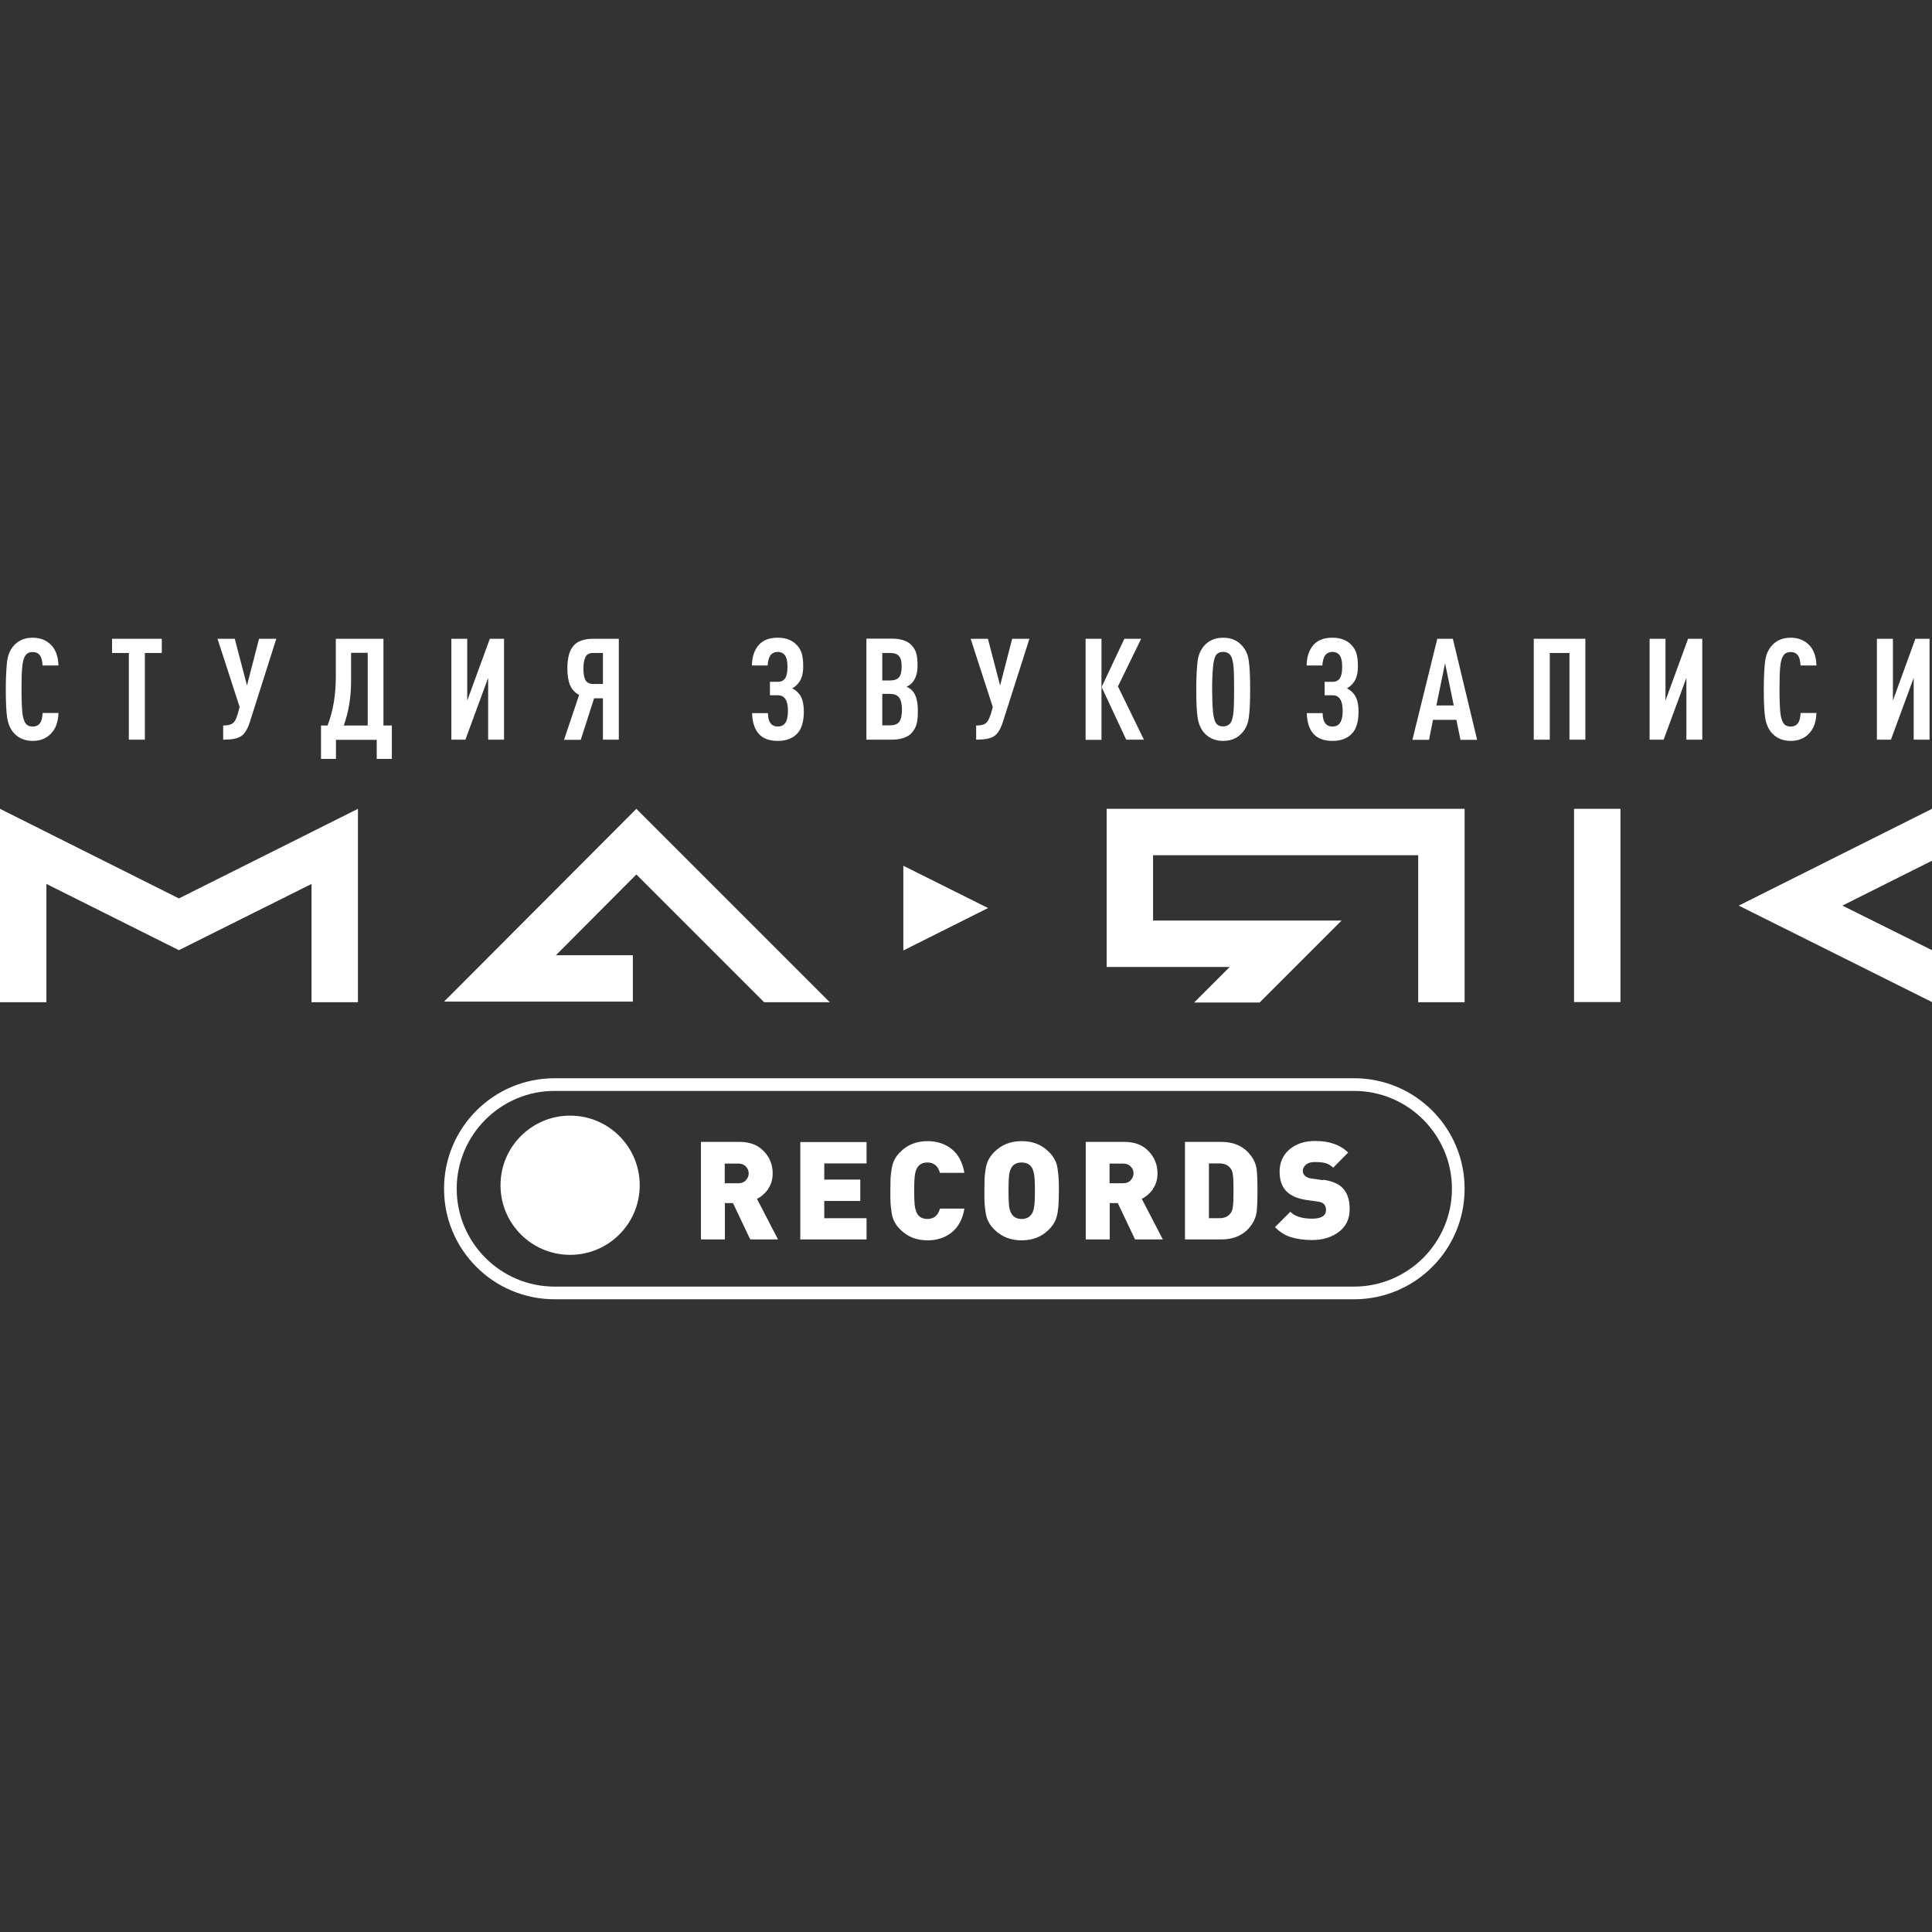 <?xml version="1.0" encoding="UTF-8"?> <svg xmlns="http://www.w3.org/2000/svg" width="200" height="200" viewBox="0 0 200 200" fill="none"><rect x="0" y="0" width="200" height="200" fill="#333333" stroke="none"/><g clip-path="url(#clip0_97_39)"><path d="M0 83.729V103.75H4.804V91.504L18.519 98.362L32.251 91.504V103.75H37.055V83.729L18.519 93.005L0 83.729Z" fill="white"></path><path d="M65.513 98.883H57.549L65.876 90.524L79.102 103.75H85.897L65.876 83.729L45.967 103.687H65.513V98.883Z" fill="white"></path><path d="M114.561 100.1H127.297L123.615 103.781H130.394L138.88 95.296H119.365V88.533H146.812V103.75H151.616V83.729H114.561V100.1Z" fill="white"></path><path d="M167.749 83.729H162.945V103.734H167.749V83.729Z" fill="white"></path><path d="M200 83.729L179.995 93.748L200 103.734V98.362L190.725 93.748L200 89.102V83.729Z" fill="white"></path><path d="M93.513 98.393L102.283 94L93.513 89.623V98.393Z" fill="white"></path><path d="M1.359 75.797C1.864 76.397 2.544 76.698 3.381 76.698C4.108 76.698 4.725 76.476 5.183 76.034C5.736 75.528 6.02 74.786 6.052 73.806H4.409C4.393 74.264 4.314 74.612 4.156 74.833C3.998 75.086 3.729 75.212 3.381 75.212C3.034 75.212 2.765 75.086 2.607 74.817C2.465 74.58 2.354 74.201 2.307 73.695C2.26 73.19 2.228 72.4 2.228 71.357C2.228 70.314 2.244 69.524 2.307 69.018C2.354 68.497 2.449 68.133 2.607 67.896C2.765 67.628 3.034 67.501 3.381 67.501C3.729 67.501 3.998 67.628 4.156 67.88C4.298 68.086 4.377 68.418 4.409 68.892H6.052C6.02 67.896 5.736 67.169 5.214 66.695C4.725 66.237 4.124 66.016 3.381 66.016C2.528 66.016 1.849 66.316 1.359 66.916C1.043 67.311 0.822 67.801 0.743 68.418C0.664 69.034 0.6 70.014 0.6 71.357C0.6 72.7 0.648 73.695 0.743 74.296C0.837 74.896 1.043 75.402 1.359 75.797Z" fill="white"></path><path d="M13.337 76.571H14.996V67.596H16.75V66.126H11.598V67.596H13.337V76.571Z" fill="white"></path><path d="M24.571 74.027C24.445 74.438 24.303 74.722 24.081 74.88C23.876 75.038 23.544 75.102 23.102 75.102V76.571C23.955 76.571 24.571 76.461 24.935 76.224C25.314 75.987 25.614 75.513 25.851 74.786L28.601 66.126H26.815L25.567 70.962L24.303 66.126H22.517L24.808 73.19L24.571 74.043V74.027Z" fill="white"></path><path d="M39.709 66.126H34.764V70.029C34.764 71.941 34.479 73.632 33.91 75.102H33.231V78.562H34.779V76.587H38.998V78.562H40.563V75.102H39.694V66.126H39.709ZM38.066 75.102H35.585C36.091 73.727 36.344 72.178 36.344 70.44V67.58H38.066V75.086V75.102Z" fill="white"></path><path d="M50.533 70.172V76.571H52.177V66.126H50.707L48.368 72.526V66.126H46.725V76.571H48.179L50.533 70.172Z" fill="white"></path><path d="M60.125 76.571L61.5 72.289H62.416V76.571H64.059V66.126H61.421C60.472 66.126 59.777 66.363 59.366 66.853C58.94 67.343 58.734 68.117 58.734 69.208C58.734 69.903 58.829 70.472 59.003 70.914C59.193 71.357 59.493 71.689 59.951 71.941L58.387 76.587H60.109L60.125 76.571ZM60.599 68.023C60.741 67.738 60.994 67.596 61.405 67.596H62.416V70.804H61.405C61.01 70.804 60.741 70.661 60.599 70.393C60.457 70.124 60.394 69.713 60.394 69.208C60.394 68.702 60.472 68.307 60.599 68.023Z" fill="white"></path><path d="M80.525 75.212C80.224 75.212 79.972 75.118 79.798 74.912C79.592 74.659 79.498 74.296 79.498 73.822H77.854C77.886 74.817 78.139 75.56 78.629 76.05C79.055 76.476 79.687 76.698 80.525 76.698C81.362 76.698 82.073 76.445 82.547 75.923C82.99 75.449 83.211 74.691 83.211 73.68C83.211 72.842 83.053 72.226 82.721 71.831C82.516 71.578 82.294 71.388 82.01 71.262C82.279 71.104 82.516 70.898 82.689 70.662C82.99 70.282 83.148 69.713 83.148 68.987C83.148 68.449 83.1 68.007 83.005 67.675C82.911 67.343 82.737 67.027 82.468 66.758C82.01 66.269 81.346 66.016 80.509 66.016C79.671 66.016 79.071 66.237 78.613 66.695C78.107 67.217 77.854 67.959 77.838 68.892H79.466C79.498 68.418 79.592 68.054 79.782 67.801C79.956 67.596 80.209 67.485 80.509 67.485C80.809 67.485 81.046 67.58 81.22 67.786C81.409 68.007 81.52 68.418 81.52 69.034C81.52 69.65 81.409 70.108 81.188 70.33C81.03 70.503 80.809 70.582 80.525 70.582H79.703V71.973H80.525C80.809 71.973 81.03 72.052 81.204 72.242C81.441 72.479 81.567 72.937 81.567 73.6C81.567 74.217 81.457 74.659 81.236 74.912C81.078 75.102 80.841 75.212 80.525 75.212Z" fill="white"></path><path d="M94.335 75.908C94.588 75.655 94.762 75.355 94.872 75.007C94.983 74.659 95.015 74.185 95.015 73.569C95.015 72.573 94.809 71.878 94.414 71.467C94.272 71.325 94.082 71.199 93.845 71.088C94.035 71.009 94.225 70.883 94.382 70.725C94.778 70.314 94.983 69.698 94.983 68.907C94.983 68.354 94.936 67.912 94.841 67.596C94.746 67.28 94.572 67.011 94.335 66.758C93.909 66.332 93.245 66.111 92.312 66.111H89.689V76.571H92.297C93.213 76.571 93.909 76.35 94.351 75.908H94.335ZM91.333 67.596H92.154C92.581 67.596 92.897 67.707 93.071 67.928C93.261 68.149 93.34 68.497 93.34 69.018C93.34 69.54 93.245 69.887 93.071 70.108C92.881 70.33 92.581 70.44 92.154 70.44H91.333V67.596ZM91.333 75.086V71.831H92.123C92.565 71.831 92.881 71.957 93.071 72.21C93.276 72.463 93.371 72.889 93.371 73.458C93.371 74.027 93.276 74.485 93.087 74.722C92.897 74.975 92.581 75.086 92.123 75.086H91.333Z" fill="white"></path><path d="M102.52 74.027C102.394 74.438 102.252 74.722 102.03 74.88C101.825 75.038 101.493 75.102 101.051 75.102V76.571C101.904 76.571 102.52 76.461 102.884 76.224C103.263 75.987 103.563 75.513 103.8 74.786L106.566 66.126H104.78L103.532 70.962L102.268 66.126H100.482L102.773 73.19L102.536 74.043L102.52 74.027Z" fill="white"></path><path d="M118.417 76.571L115.73 71.056L118.132 66.126H116.394L114.04 71.12L116.584 76.571H118.417Z" fill="white"></path><path d="M114.024 66.126H112.381V76.587H114.024V66.126Z" fill="white"></path><path d="M124.595 75.797C125.101 76.397 125.78 76.698 126.618 76.698C127.455 76.698 128.15 76.397 128.64 75.797C128.972 75.418 129.193 74.912 129.272 74.312C129.367 73.695 129.415 72.716 129.415 71.357C129.415 69.998 129.367 69.018 129.272 68.402C129.193 67.786 128.972 67.296 128.64 66.916C128.15 66.316 127.471 66.016 126.618 66.016C125.764 66.016 125.085 66.316 124.595 66.916C124.279 67.311 124.058 67.801 123.979 68.418C123.9 69.034 123.837 70.014 123.837 71.357C123.837 72.7 123.884 73.695 123.979 74.296C124.074 74.896 124.279 75.402 124.595 75.797ZM125.843 67.88C126.001 67.612 126.27 67.485 126.618 67.485C126.965 67.485 127.234 67.612 127.408 67.88C127.55 68.117 127.645 68.481 127.692 69.002C127.74 69.508 127.755 70.298 127.755 71.341C127.755 72.384 127.74 73.174 127.692 73.68C127.645 74.185 127.55 74.564 127.408 74.802C127.234 75.054 126.965 75.197 126.618 75.197C126.27 75.197 126.001 75.07 125.843 74.802C125.591 74.406 125.48 73.253 125.48 71.341C125.48 69.429 125.606 68.275 125.843 67.88Z" fill="white"></path><path d="M137.947 75.212C137.647 75.212 137.394 75.118 137.221 74.912C137.015 74.659 136.92 74.296 136.92 73.822H135.277C135.309 74.817 135.561 75.56 136.051 76.05C136.478 76.476 137.11 76.698 137.947 76.698C138.785 76.698 139.496 76.445 139.97 75.923C140.413 75.449 140.634 74.691 140.634 73.68C140.634 72.842 140.476 72.226 140.144 71.831C139.938 71.578 139.717 71.388 139.433 71.262C139.701 71.104 139.938 70.898 140.112 70.662C140.413 70.282 140.571 69.713 140.571 68.987C140.571 68.449 140.523 68.007 140.428 67.675C140.334 67.343 140.16 67.027 139.891 66.758C139.433 66.269 138.769 66.016 137.932 66.016C137.094 66.016 136.494 66.237 136.036 66.695C135.53 67.217 135.277 67.959 135.261 68.892H136.889C136.92 68.418 137.015 68.054 137.205 67.801C137.379 67.596 137.631 67.485 137.932 67.485C138.232 67.485 138.469 67.58 138.643 67.786C138.832 68.007 138.943 68.418 138.943 69.034C138.943 69.65 138.832 70.108 138.611 70.33C138.453 70.503 138.232 70.582 137.947 70.582H137.126V71.973H137.947C138.232 71.973 138.453 72.052 138.627 72.242C138.864 72.479 138.99 72.937 138.99 73.6C138.99 74.217 138.88 74.659 138.659 74.912C138.501 75.102 138.264 75.212 137.947 75.212Z" fill="white"></path><path d="M148.787 66.126L146.212 76.587H147.934L148.345 74.517H150.763L151.189 76.587H152.912L150.399 66.126H148.803H148.787ZM148.693 73.032L149.593 68.655L150.494 73.032H148.708H148.693Z" fill="white"></path><path d="M164.115 76.571V66.126H158.774V76.571H160.433V67.596H162.471V76.571H164.115Z" fill="white"></path><path d="M172.41 72.526V66.126H170.767V76.571H172.221L174.575 70.172V76.571H176.219V66.126H174.749L172.41 72.526Z" fill="white"></path><path d="M183.345 75.797C183.851 76.397 184.53 76.698 185.368 76.698C186.095 76.698 186.711 76.476 187.169 76.034C187.722 75.528 188.007 74.786 188.038 73.806H186.395C186.379 74.264 186.3 74.612 186.142 74.833C185.984 75.086 185.715 75.212 185.368 75.212C185.02 75.212 184.751 75.086 184.593 74.817C184.451 74.58 184.341 74.201 184.293 73.695C184.246 73.19 184.214 72.4 184.214 71.357C184.214 70.314 184.23 69.524 184.293 69.018C184.341 68.497 184.435 68.133 184.593 67.896C184.751 67.628 185.02 67.501 185.368 67.501C185.715 67.501 185.984 67.628 186.142 67.88C186.284 68.086 186.363 68.418 186.395 68.892H188.038C188.007 67.896 187.722 67.169 187.201 66.695C186.711 66.237 186.11 66.016 185.368 66.016C184.514 66.016 183.835 66.316 183.345 66.916C183.029 67.311 182.808 67.801 182.729 68.418C182.65 69.034 182.587 70.014 182.587 71.357C182.587 72.7 182.634 73.695 182.729 74.296C182.824 74.896 183.029 75.402 183.345 75.797Z" fill="white"></path><path d="M198.104 70.172V76.571H199.747V66.126H198.278L195.955 72.526V66.126H194.296V76.571H195.749L198.104 70.172Z" fill="white"></path><path d="M79.497 123.091C79.829 122.648 79.987 122.095 79.987 121.463C79.987 120.578 79.687 119.82 79.071 119.172C78.454 118.524 77.617 118.208 76.558 118.208H72.561V128.305H75.041V124.545H75.879L77.664 128.305H80.54L78.36 124.102C78.818 123.881 79.197 123.533 79.529 123.091H79.497ZM77.206 122.19C77.017 122.396 76.748 122.49 76.432 122.49H75.026V120.452H76.432C76.748 120.452 77.017 120.547 77.206 120.752C77.412 120.958 77.506 121.195 77.506 121.463C77.506 121.732 77.412 121.969 77.206 122.174V122.19Z" fill="white"></path><path d="M82.847 128.305H89.705V126.109H85.328V124.323H89.057V122.111H85.328V120.436H89.705V118.224H82.847V128.305Z" fill="white"></path><path d="M95.031 120.768C95.252 120.484 95.568 120.341 96.01 120.341C96.674 120.341 97.1 120.705 97.306 121.416H99.834C99.644 120.341 99.218 119.52 98.538 118.967C97.859 118.414 97.006 118.129 96.026 118.129C94.888 118.129 93.956 118.493 93.213 119.235C92.96 119.472 92.771 119.741 92.613 120.025C92.455 120.31 92.36 120.642 92.297 121.037C92.234 121.432 92.202 121.748 92.186 122.032C92.186 122.301 92.17 122.712 92.17 123.265C92.17 123.818 92.17 124.213 92.186 124.497C92.202 124.766 92.234 125.098 92.297 125.493C92.344 125.888 92.455 126.22 92.613 126.504C92.755 126.789 92.96 127.057 93.213 127.294C93.956 128.037 94.888 128.4 96.026 128.4C97.022 128.4 97.859 128.116 98.538 127.563C99.218 127.01 99.66 126.188 99.834 125.114H97.306C97.1 125.825 96.674 126.188 96.01 126.188C95.568 126.188 95.252 126.046 95.031 125.761C94.888 125.588 94.809 125.351 94.73 125.019C94.667 124.687 94.635 124.118 94.635 123.265C94.635 122.411 94.667 121.843 94.73 121.511C94.793 121.179 94.888 120.942 95.031 120.768Z" fill="white"></path><path d="M109.489 121.037C109.441 120.642 109.331 120.31 109.173 120.025C109.015 119.741 108.825 119.472 108.572 119.235C107.83 118.493 106.897 118.129 105.76 118.129C104.622 118.129 103.69 118.493 102.947 119.235C102.694 119.472 102.505 119.741 102.346 120.025C102.188 120.31 102.094 120.642 102.03 121.037C101.967 121.432 101.936 121.748 101.92 122.032C101.92 122.301 101.904 122.712 101.904 123.265C101.904 123.818 101.904 124.213 101.92 124.497C101.936 124.766 101.967 125.098 102.03 125.493C102.078 125.888 102.188 126.22 102.346 126.504C102.489 126.789 102.694 127.057 102.947 127.294C103.69 128.037 104.622 128.4 105.76 128.4C106.897 128.4 107.83 128.037 108.572 127.294C108.825 127.041 109.015 126.789 109.173 126.504C109.315 126.22 109.426 125.888 109.489 125.493C109.536 125.114 109.584 124.782 109.584 124.497C109.599 124.229 109.615 123.818 109.615 123.265C109.615 122.712 109.615 122.301 109.584 122.032C109.584 121.764 109.536 121.432 109.489 121.037ZM107.04 125.003C106.992 125.319 106.897 125.556 106.755 125.73C106.534 126.03 106.202 126.188 105.76 126.188C105.317 126.188 104.985 126.03 104.764 125.73C104.638 125.556 104.543 125.319 104.48 125.003C104.432 124.687 104.401 124.118 104.401 123.265C104.401 122.411 104.432 121.827 104.48 121.511C104.543 121.195 104.638 120.958 104.764 120.784C104.985 120.484 105.317 120.341 105.76 120.341C106.202 120.341 106.534 120.484 106.755 120.784C106.897 120.958 106.976 121.195 107.04 121.511C107.103 121.827 107.134 122.411 107.134 123.265C107.134 124.118 107.103 124.703 107.04 125.003Z" fill="white"></path><path d="M119.333 123.091C119.665 122.648 119.823 122.095 119.823 121.463C119.823 120.578 119.523 119.82 118.906 119.172C118.29 118.524 117.453 118.208 116.394 118.208H112.396V128.305H114.877V124.545H115.715L117.5 128.305H120.376L118.195 124.102C118.654 123.881 119.033 123.533 119.365 123.091H119.333ZM117.042 122.19C116.852 122.396 116.584 122.49 116.268 122.49H114.861V120.452H116.268C116.584 120.452 116.852 120.547 117.042 120.752C117.247 120.958 117.342 121.195 117.342 121.463C117.342 121.732 117.247 121.969 117.042 122.174V122.19Z" fill="white"></path><path d="M129.683 119.915C128.972 118.777 127.898 118.208 126.412 118.208H122.667V128.305H126.412C127.898 128.305 128.988 127.737 129.683 126.599C129.904 126.235 130.047 125.825 130.094 125.398C130.141 124.971 130.173 124.26 130.173 123.249C130.173 122.238 130.141 121.527 130.094 121.1C130.047 120.673 129.904 120.278 129.683 119.899V119.915ZM127.629 124.892C127.597 125.161 127.534 125.382 127.424 125.54C127.171 125.919 126.776 126.109 126.238 126.109H125.148V120.436H126.238C126.776 120.436 127.171 120.626 127.424 121.005C127.534 121.163 127.597 121.369 127.629 121.637C127.676 121.906 127.692 122.459 127.692 123.265C127.692 124.071 127.676 124.624 127.629 124.892Z" fill="white"></path><path d="M136.984 122.174L135.767 122.001C135.467 121.969 135.23 121.858 135.072 121.7C134.945 121.574 134.866 121.416 134.866 121.226C134.866 120.974 134.977 120.752 135.182 120.579C135.388 120.389 135.688 120.294 136.099 120.294C136.541 120.294 136.92 120.326 137.205 120.405C137.505 120.484 137.758 120.642 138.011 120.879L139.559 119.314C138.753 118.509 137.616 118.113 136.162 118.113C135.04 118.113 134.155 118.414 133.476 118.998C132.796 119.583 132.464 120.357 132.464 121.29C132.464 122.174 132.701 122.838 133.16 123.312C133.618 123.786 134.297 124.071 135.182 124.213L136.399 124.387C136.699 124.418 136.936 124.513 137.063 124.655C137.189 124.798 137.268 124.987 137.268 125.256C137.268 125.856 136.778 126.156 135.83 126.156C134.803 126.156 134.044 125.919 133.57 125.445L131.99 127.026C132.464 127.531 133.017 127.879 133.634 128.068C134.25 128.258 134.977 128.369 135.814 128.369C136.936 128.369 137.868 128.084 138.611 127.515C139.354 126.947 139.717 126.172 139.717 125.177C139.717 124.181 139.464 123.454 138.975 122.965C138.548 122.538 137.884 122.253 136.984 122.127V122.174Z" fill="white"></path><path d="M59.019 115.49C55.037 115.49 51.813 118.714 51.813 122.696C51.813 126.678 55.037 129.901 59.019 129.901C63.001 129.901 66.224 126.678 66.224 122.696C66.224 118.714 63.001 115.49 59.019 115.49Z" fill="white"></path><path d="M140.175 111.619H57.407C51.086 111.619 45.967 116.739 45.967 123.059C45.967 129.38 51.086 134.5 57.407 134.5H140.175C146.496 134.5 151.616 129.38 151.616 123.059C151.616 116.739 146.496 111.619 140.175 111.619ZM140.175 133.188H57.407C51.829 133.188 47.278 128.637 47.278 123.059C47.278 117.481 51.829 112.931 57.407 112.931H140.175C145.753 112.931 150.304 117.481 150.304 123.059C150.304 128.637 145.753 133.188 140.175 133.188Z" fill="white"></path></g><defs><clipPath id="clip0_97_39"><rect width="200" height="68.5" fill="white" transform="translate(0 66)"></rect></clipPath></defs></svg> 